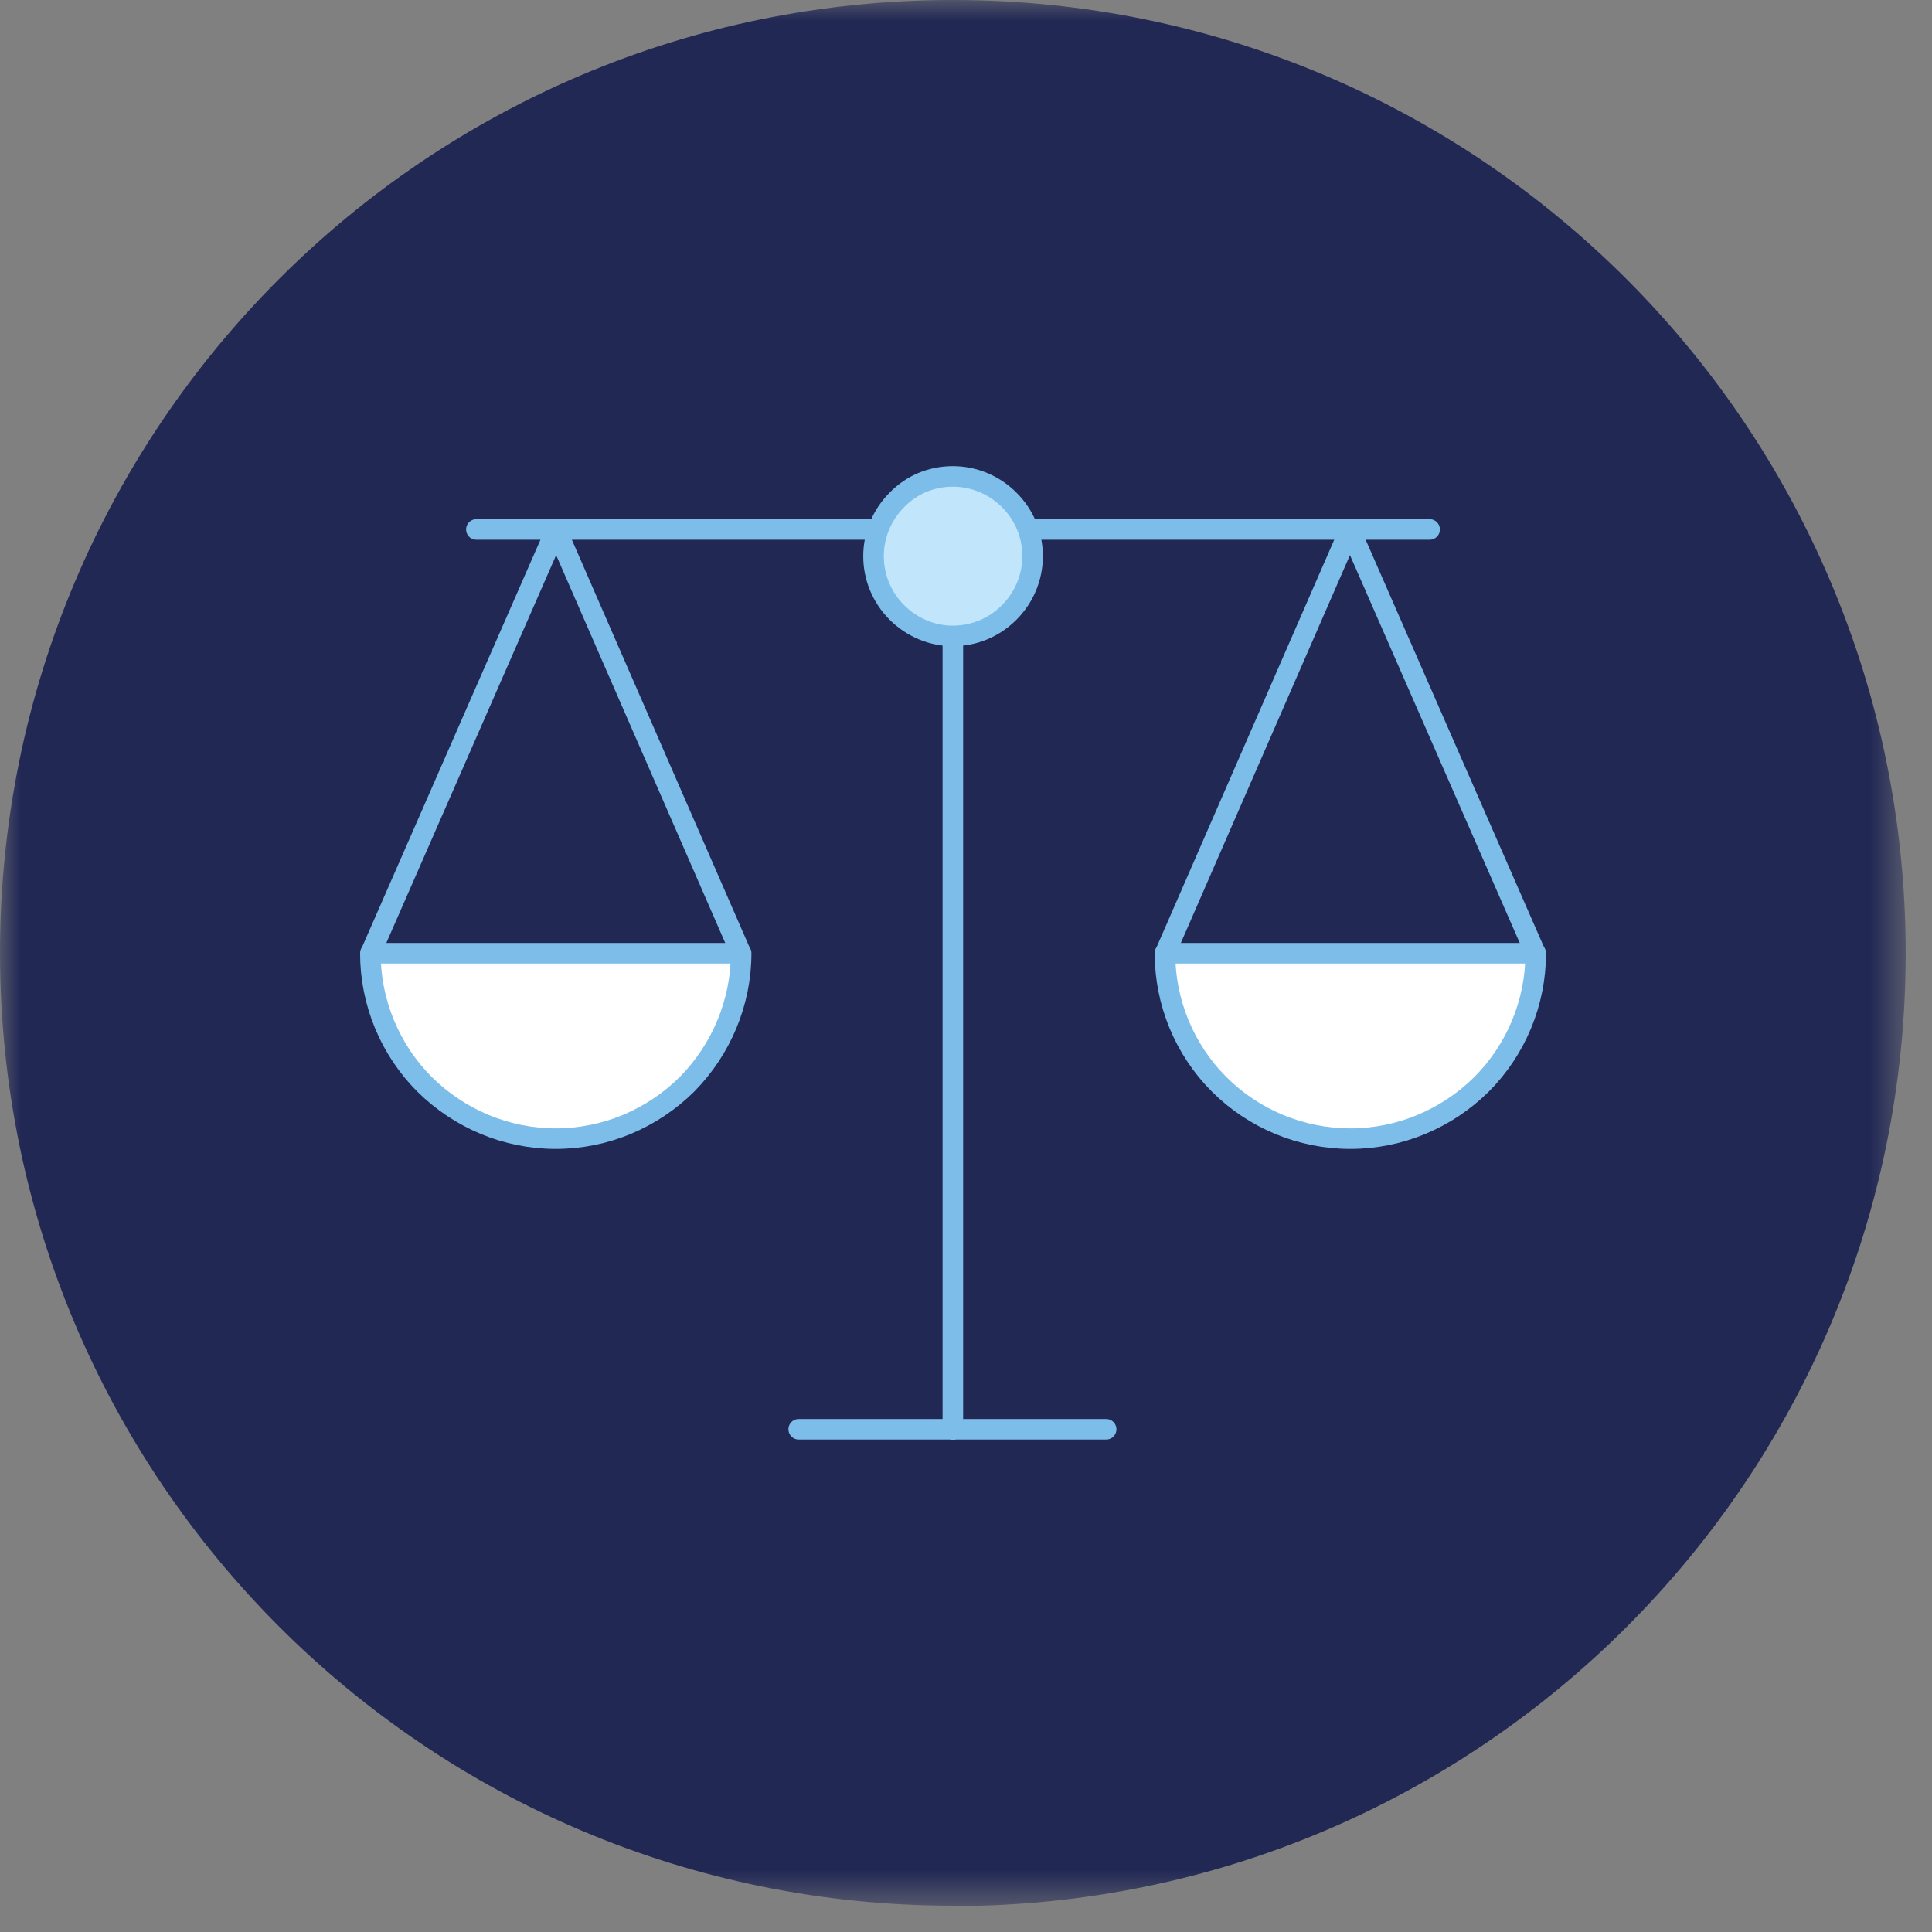 <svg xmlns="http://www.w3.org/2000/svg" width="47" height="47" viewBox="0 0 47 47" fill="none"><rect x="0" y="0" width="47" height="47" fill="#808080" stroke="none"/><g clip-path="url(#clip0_4_936)"><mask id="mask0_4_936" style="mask-type:luminance" maskUnits="userSpaceOnUse" x="0" y="0" width="47" height="47"><path d="M46.37 0H0V46.37H46.37V0Z" fill="white"></path></mask><g mask="url(#mask0_4_936)"><path d="M23.18 46.37C35.98 46.37 46.36 35.99 46.36 23.19C46.36 10.39 35.99 0 23.18 0C10.37 0 0 10.38 0 23.18C0 35.98 10.38 46.36 23.18 46.36" fill="#212854"></path></g><path d="M25.009 12.88H34.779M37.349 23.18L32.84 12.88L28.349 23.18M21.36 12.88H11.589M9.02 23.18L13.53 12.88L18.02 23.18M19.43 34.77H26.91M23.18 15.46V34.78" stroke="#7DBDE9" stroke-width="0.5" stroke-linecap="round" stroke-linejoin="round"></path><mask id="mask1_4_936" style="mask-type:luminance" maskUnits="userSpaceOnUse" x="0" y="0" width="47" height="47"><path d="M46.37 0H0V46.37H46.37V0Z" fill="white"></path></mask><g mask="url(#mask1_4_936)"><path d="M28.34 23.19C28.34 24.38 28.81 25.53 29.66 26.38C30.5 27.22 31.65 27.7 32.85 27.7C34.05 27.7 35.19 27.22 36.04 26.38C36.88 25.54 37.36 24.39 37.36 23.19H28.35H28.34ZM18.03 23.19C18.03 24.38 17.55 25.53 16.71 26.38C15.86 27.22 14.72 27.7 13.52 27.7C12.32 27.7 11.18 27.22 10.33 26.38C9.49 25.54 9.01 24.39 9.01 23.19H18.02H18.03Z" fill="white"></path><path d="M28.34 23.19C28.34 24.38 28.81 25.53 29.66 26.38C30.5 27.22 31.65 27.7 32.85 27.7C34.05 27.7 35.19 27.22 36.04 26.38C36.88 25.54 37.36 24.39 37.36 23.19H28.35H28.34ZM18.03 23.19C18.03 24.38 17.55 25.53 16.71 26.38C15.86 27.22 14.72 27.7 13.52 27.7C12.32 27.7 11.18 27.22 10.33 26.38C9.49 25.54 9.01 24.39 9.01 23.19H18.02H18.03Z" stroke="#7DBDE9" stroke-width="0.5" stroke-linecap="round" stroke-linejoin="round"></path><path d="M21.25 13.53C21.25 14.04 21.45 14.53 21.82 14.9C22.18 15.26 22.67 15.47 23.18 15.47C23.69 15.47 24.18 15.27 24.55 14.9C24.91 14.54 25.12 14.05 25.12 13.53C25.12 13.01 24.92 12.53 24.55 12.16C24.19 11.8 23.7 11.59 23.18 11.59C22.66 11.59 22.18 11.79 21.82 12.16C21.46 12.52 21.25 13.01 21.25 13.53Z" fill="#C1E6FB"></path><path d="M21.25 13.53C21.25 14.04 21.45 14.53 21.82 14.9C22.18 15.26 22.67 15.47 23.18 15.47C23.69 15.47 24.18 15.27 24.55 14.9C24.91 14.54 25.12 14.05 25.12 13.53C25.12 13.01 24.92 12.53 24.55 12.16C24.19 11.8 23.7 11.59 23.18 11.59C22.66 11.59 22.18 11.79 21.82 12.16C21.46 12.52 21.25 13.01 21.25 13.53Z" stroke="#7DBDE9" stroke-width="0.5" stroke-linecap="round" stroke-linejoin="round"></path></g></g><defs><clipPath id="clip0_4_936"><rect width="46.37" height="46.37" fill="white"></rect></clipPath></defs></svg>